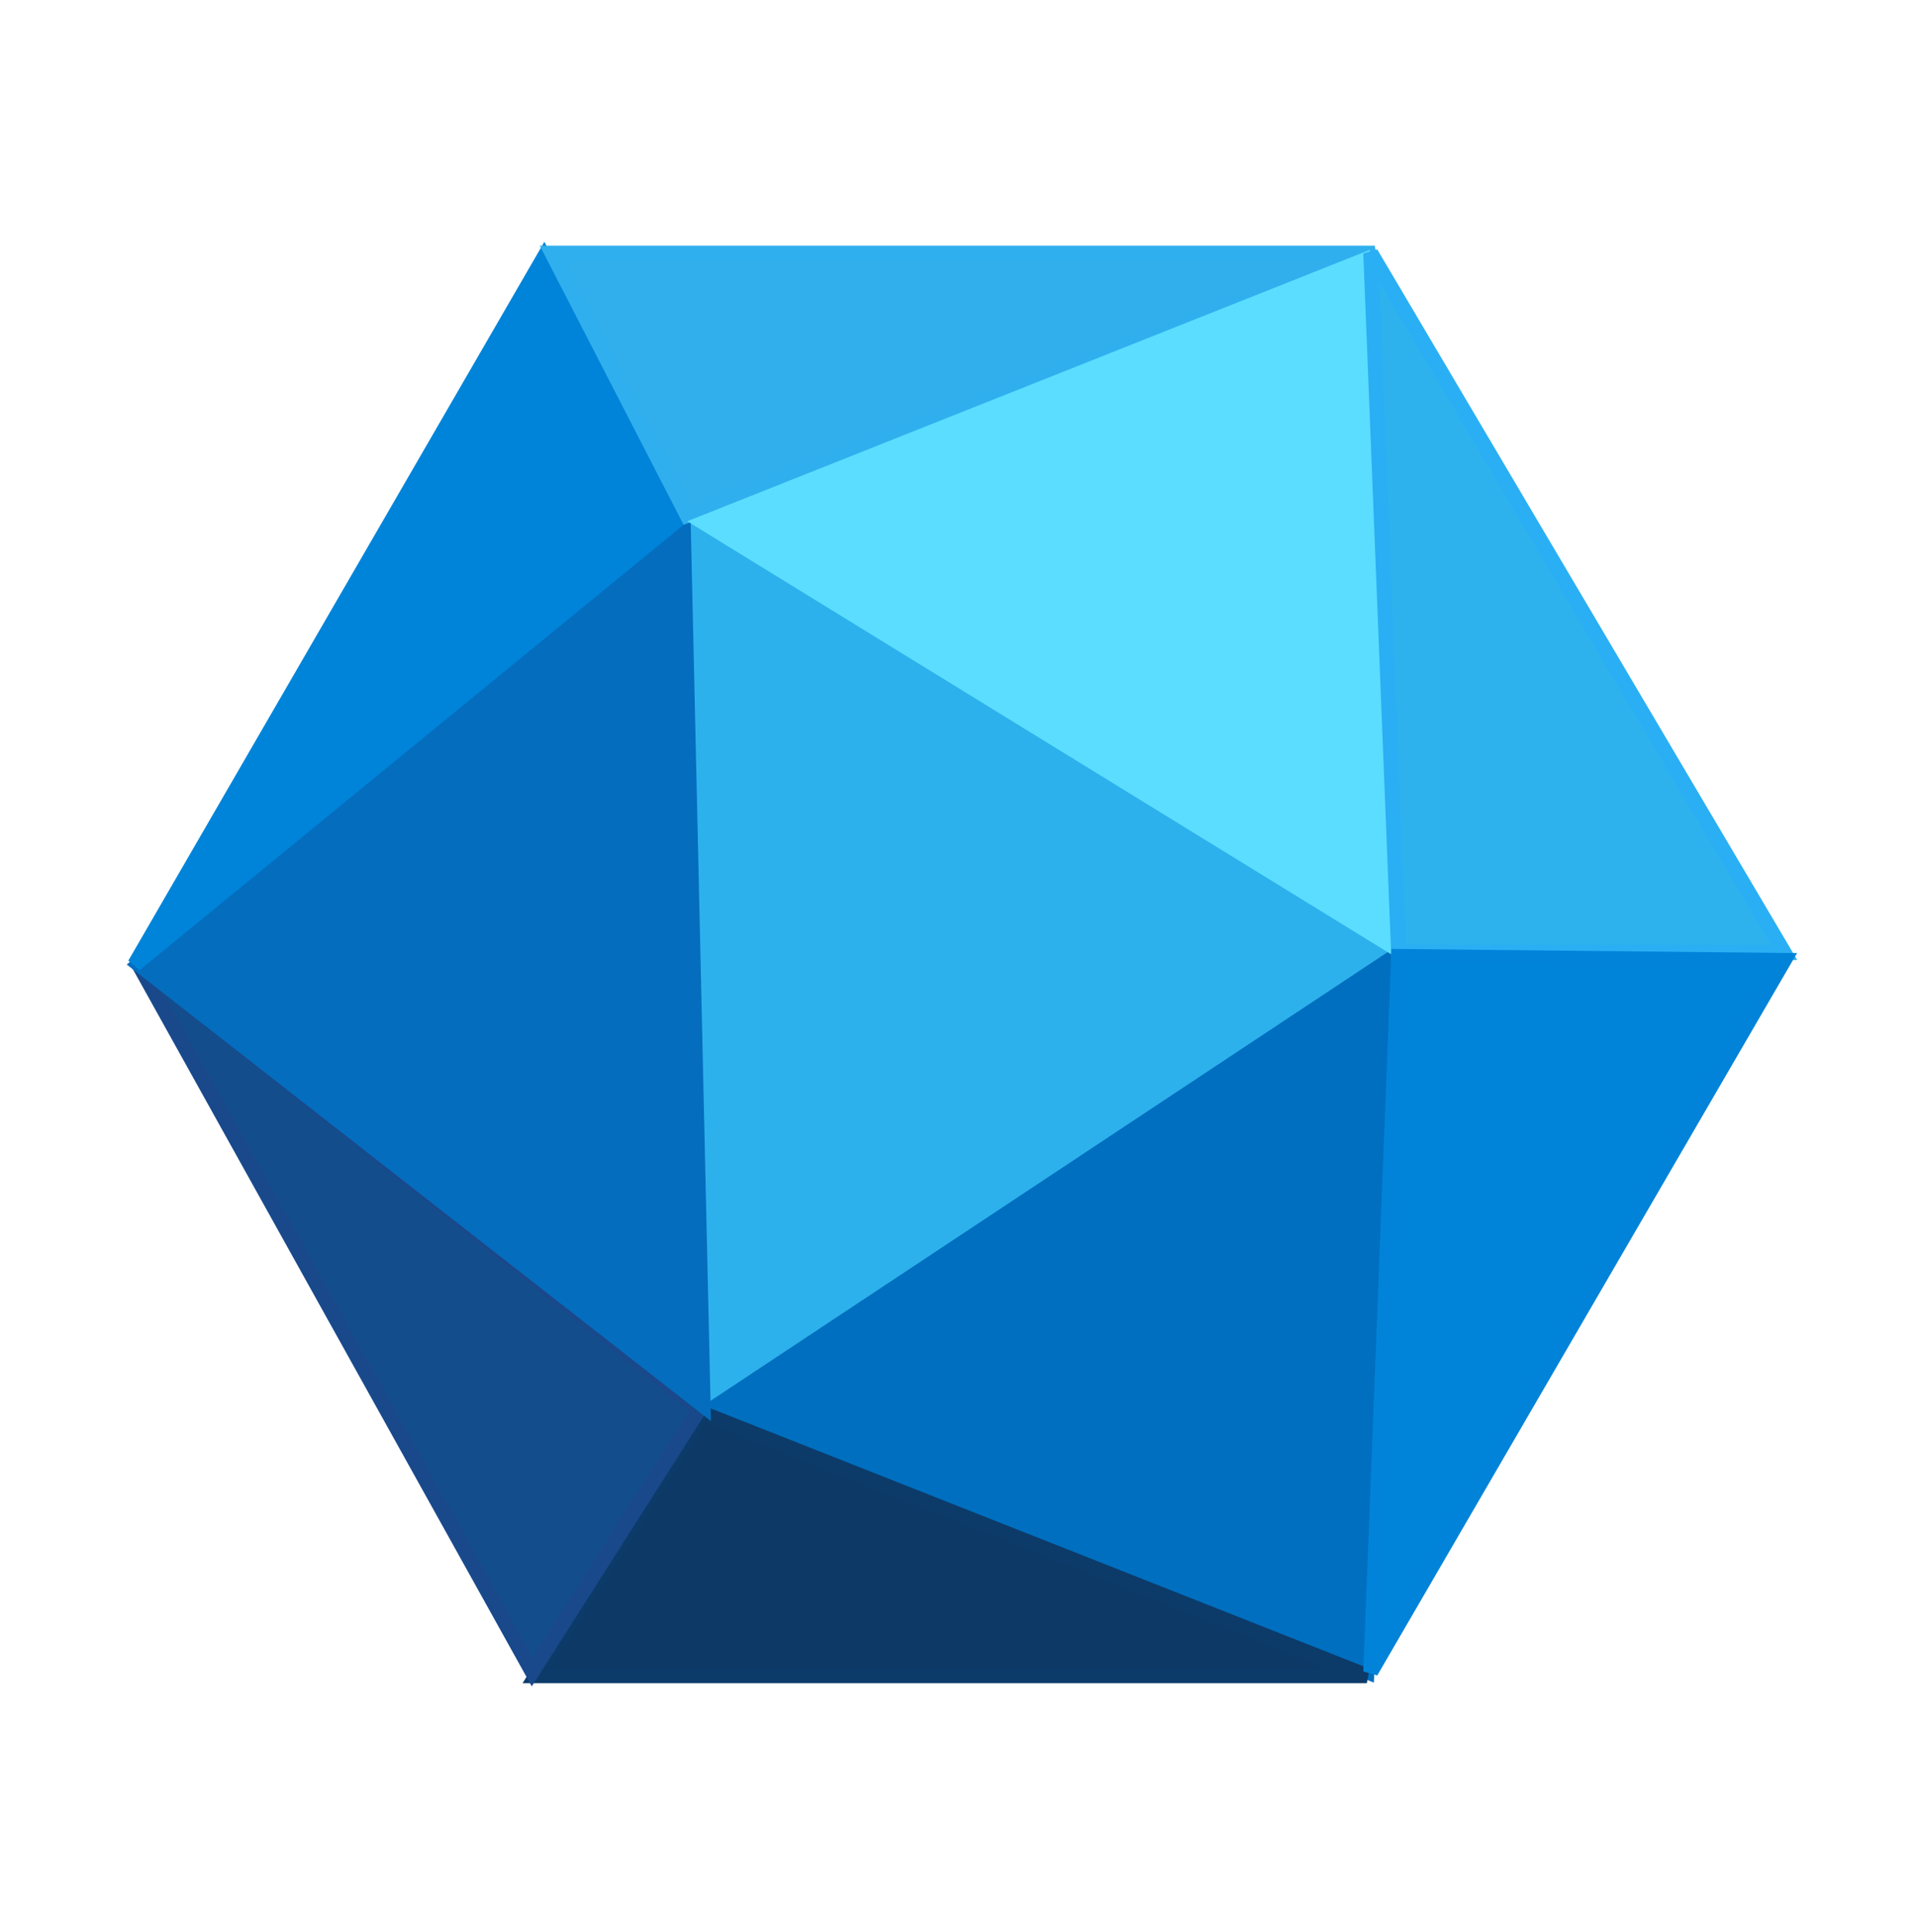 <svg width="128" height="129" viewBox="0 0 128 129" fill="none" xmlns="http://www.w3.org/2000/svg">
<path d="M47.478 93.597L46.151 35.217L93.385 63.876L47.478 93.597Z" fill="#2DB1EC" stroke="#2DB1EC"/>
<path d="M47.478 94.127L93.12 63.876L91.263 111.641L47.478 94.127Z" fill="#006FC0" stroke="#006FC0"/>
<path d="M35.802 111.908L46.947 94.394L91.263 111.908H35.802Z" fill="#0D3966" stroke="#0C3B69"/>
<path d="M35.536 111.642L9.265 64.407L46.682 94.128L35.536 111.642Z" fill="#134D8C" stroke="#19498B"/>
<path d="M46.947 93.862L9.265 64.406L45.62 34.951L46.947 93.862Z" fill="#046DBE" stroke="#046DBE"/>
<path d="M45.62 34.421L9 64.407L36.332 17.173L45.62 34.421Z" fill="#0084D9" stroke="#0084D9"/>
<path d="M91.793 16.907L45.885 34.421L36.863 16.907H91.793Z" fill="#31AEEC" stroke="#30AFEE"/>
<path d="M91 17.407L93.651 63.611L47 34.907L91 17.407Z" fill="#5BDDFF" stroke="#5BDDFF"/>
<path d="M91.528 16.907L119.126 63.611H93.385L91.528 16.907Z" fill="#2EB2ED" stroke="#2AAFF4"/>
<path d="M93.385 63.876L119.126 64.141L91.528 111.641L93.385 63.876Z" fill="#0084D9" stroke="#0183D9"/>
</svg>
